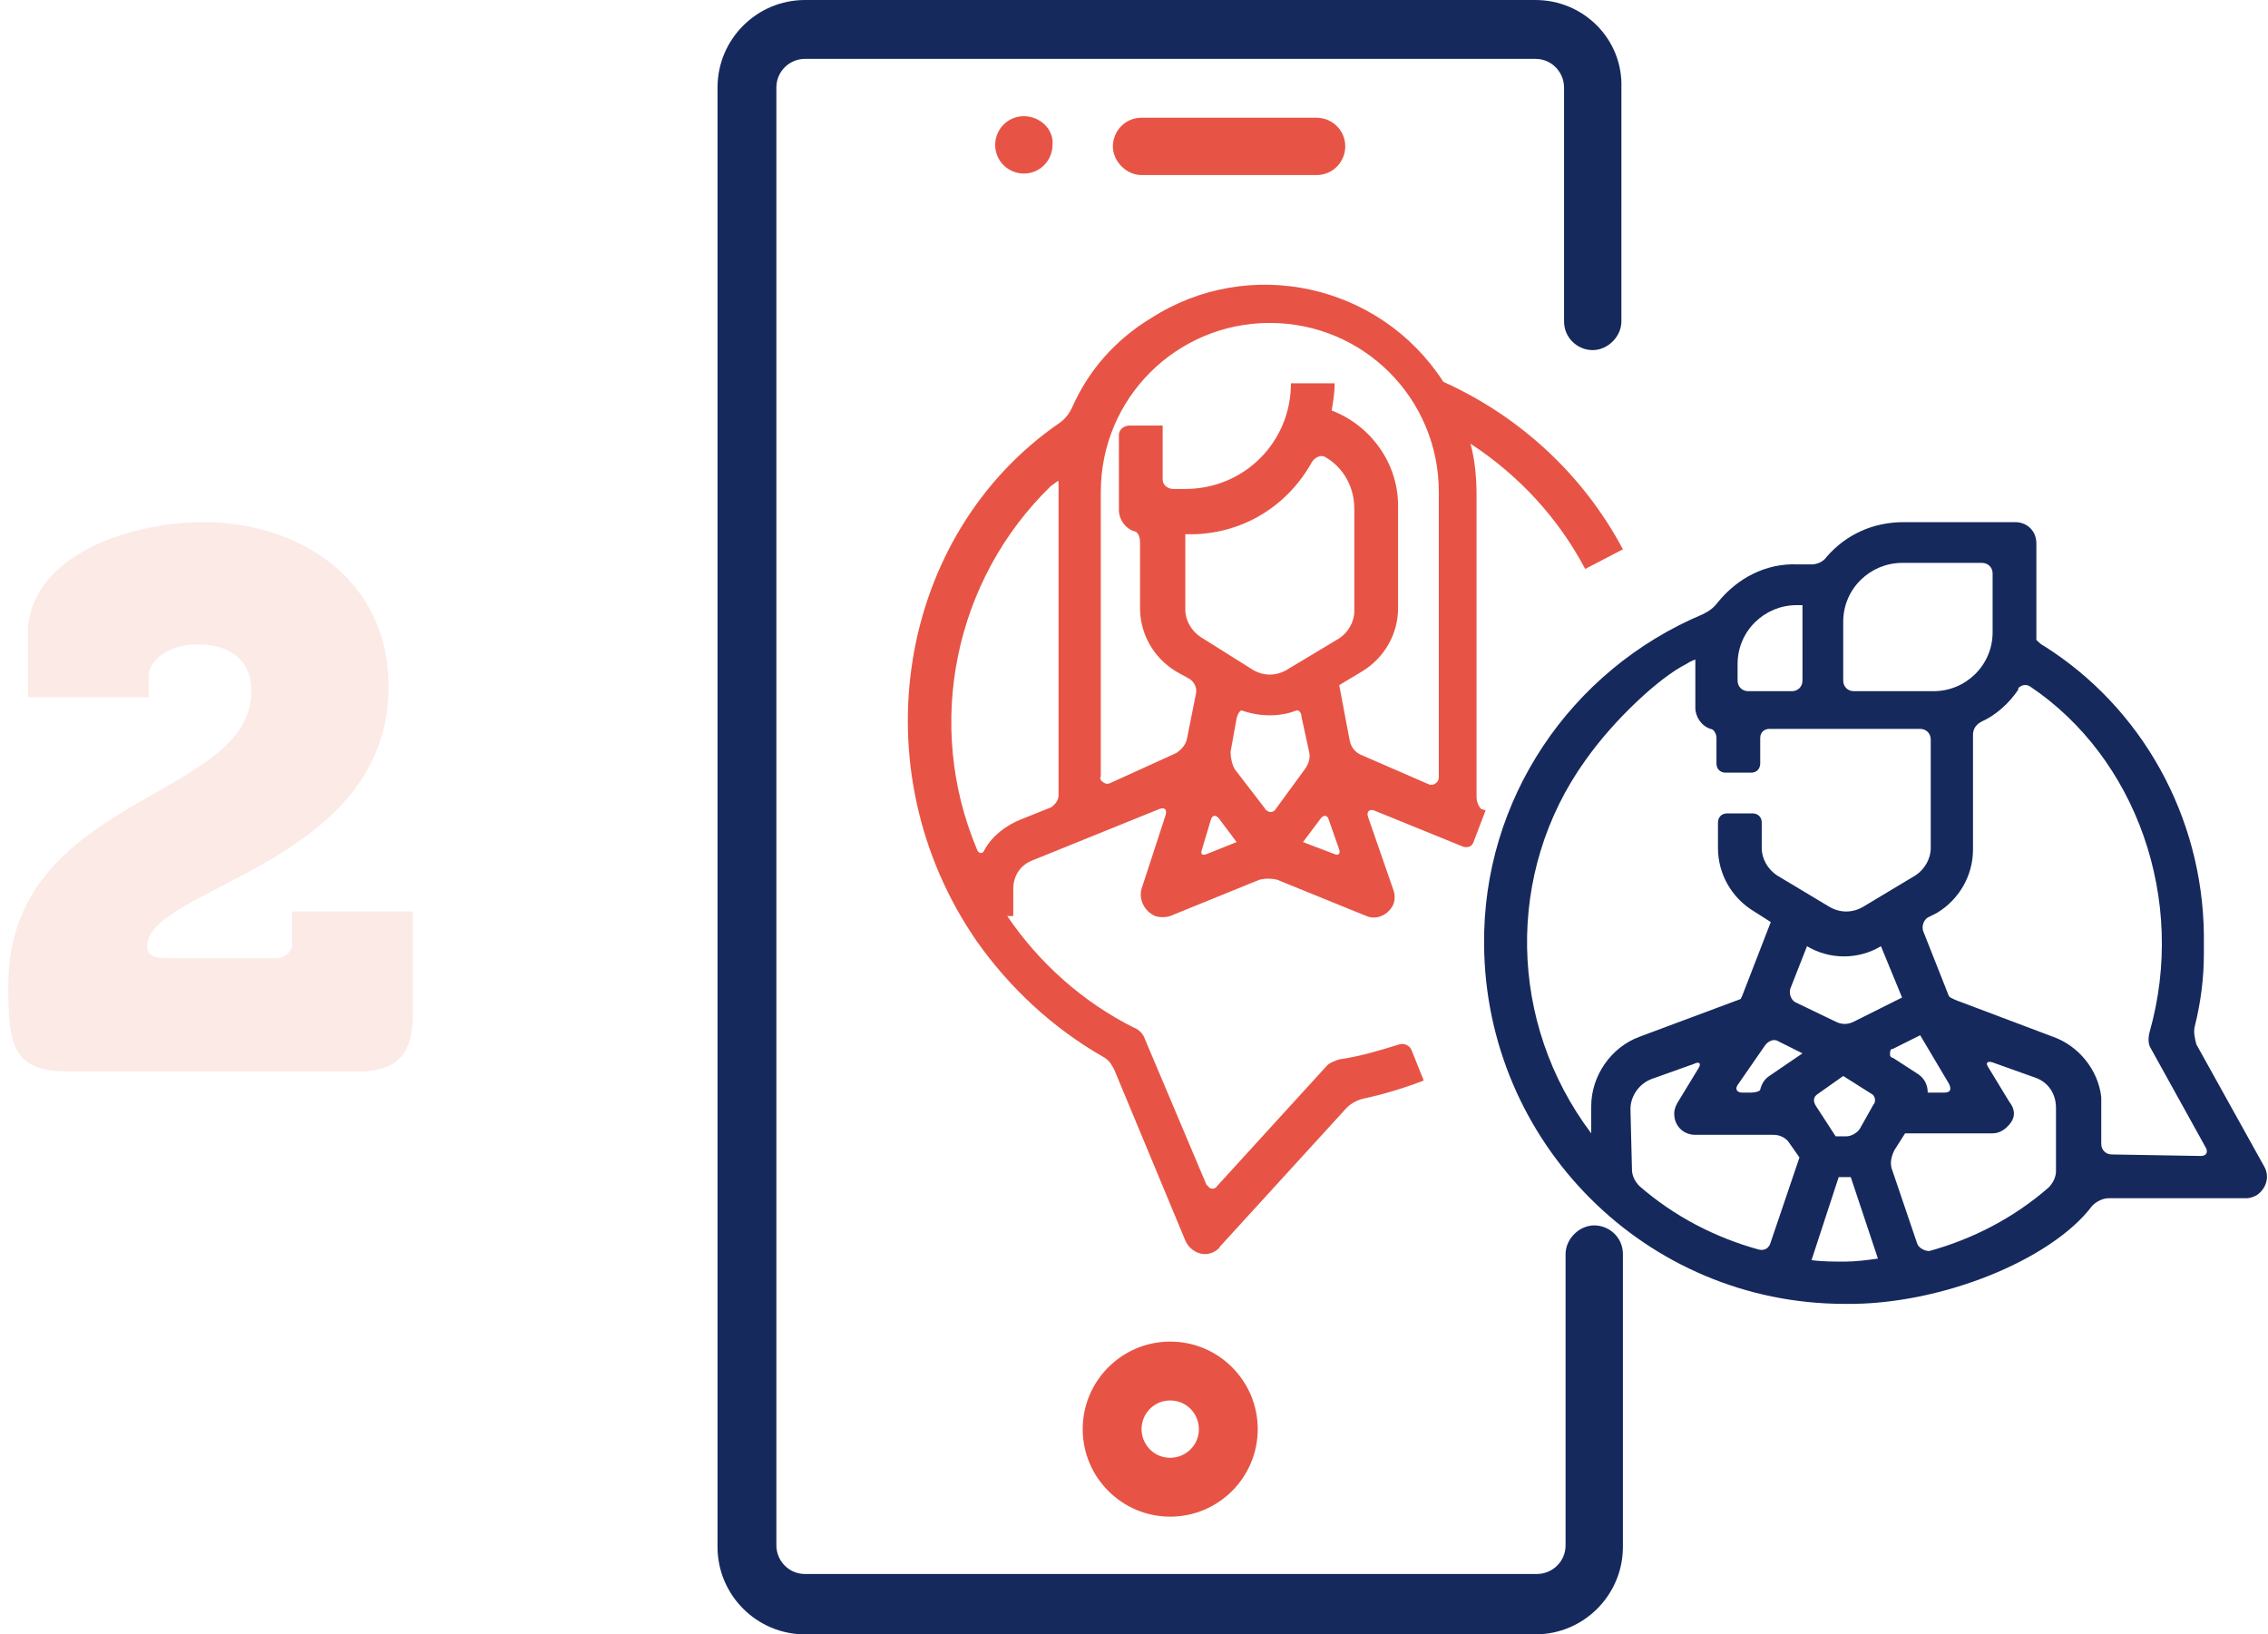 <?xml version="1.0" encoding="utf-8"?>
<!-- Generator: Adobe Illustrator 26.0.1, SVG Export Plug-In . SVG Version: 6.00 Build 0)  -->
<svg version="1.1" id="Calque_1" xmlns="http://www.w3.org/2000/svg" xmlns:xlink="http://www.w3.org/1999/xlink" x="0px" y="0px"
	 viewBox="0 0 150.3 108.3" style="enable-background:new 0 0 150.3 108.3;" xml:space="preserve">
<style type="text/css">
	.st0{clip-path:url(#SVGID_00000171682374662857131480000013457403551611017110_);}
	.st1{fill:#E75445;}
	.st2{fill:#16295D;}
	.st3{opacity:0.147;}
	.st4{fill:#ED6B58;}
</style>
<g id="Groupe_10976" transform="translate(-584.45 -1877)">
	<g id="Groupe_10952" transform="translate(632 1877)">
		<g>
			<defs>
				<rect id="SVGID_1_" x="0" y="0" width="102.7" height="108.3"/>
			</defs>
			<clipPath id="SVGID_00000124861185848563219000000004155517593765187974_">
				<use xlink:href="#SVGID_1_"  style="overflow:visible;"/>
			</clipPath>
			
				<g id="Groupe_10951" transform="translate(0)" style="clip-path:url(#SVGID_00000124861185848563219000000004155517593765187974_);">
				<path id="Tracé_12117" class="st1" d="M22.1,32.2c0.3-0.2,0.5-0.4,0.5-0.3c0,0.1,0,0.4,0,0.7v20.1c0,0.3-0.2,0.6-0.5,0.8
					l-2,0.8c-1,0.4-1.9,1.1-2.4,2c-0.1,0.3-0.4,0.3-0.5,0C13.7,48,15.7,38.4,22.1,32.2 M36.6,21.4c6.2,0,11.2,5,11.2,11.2v18.9
					c0,0.2-0.1,0.4-0.4,0.5c-0.1,0-0.2,0-0.2,0L42.6,50c-0.4-0.2-0.6-0.5-0.7-0.9l-0.7-3.7l1.5-0.9c1.5-0.9,2.4-2.5,2.4-4.2v-6.8
					c0-2.8-1.8-5.3-4.4-6.3c0.1-0.6,0.2-1.2,0.2-1.8H38c0,3.9-3.1,7-7,7h-0.8c-0.4,0-0.7-0.3-0.7-0.6c0,0,0,0,0,0v-3.6h-2.2
					c-0.4,0-0.7,0.3-0.7,0.6c0,0,0,0,0,0v5c0,0.6,0.4,1.2,1,1.4c0.2,0,0.4,0.3,0.4,0.7v4.4c0,1.7,0.9,3.3,2.4,4.2l0.9,0.5
					c0.3,0.2,0.5,0.6,0.4,1l-0.6,3c-0.1,0.4-0.4,0.7-0.7,0.9L26,51.9c-0.2,0.1-0.4,0-0.6-0.2c0-0.1-0.1-0.2,0-0.2V32.6
					C25.4,26.4,30.4,21.4,36.6,21.4 M38.8,55.8L38.8,55.8l1.2-1.6c0.2-0.2,0.4-0.2,0.5,0.1l0.7,2c0.1,0.3-0.1,0.4-0.3,0.3L38.8,55.8
					z M32.7,54.3c0.1-0.3,0.3-0.3,0.5-0.1l1.2,1.6l-2,0.8c-0.3,0.1-0.4,0-0.3-0.3L32.7,54.3z M36.6,47.4c0.6,0,1.2-0.1,1.7-0.3
					c0.2-0.1,0.4,0.1,0.4,0.4l0.5,2.3c0.1,0.4,0,0.8-0.3,1.2L37,53.6c-0.1,0.2-0.4,0.3-0.6,0.1c-0.1,0-0.1-0.1-0.1-0.1L34.3,51
					c-0.2-0.3-0.3-0.8-0.3-1.2c0,0-0.1,0.6,0.4-2.2c0.1-0.4,0.3-0.6,0.4-0.5C35.4,47.3,36,47.4,36.6,47.4 M31,35.4h0.6
					c3.3-0.1,6.2-1.9,7.8-4.8c0.2-0.3,0.6-0.5,0.9-0.3c1.2,0.7,1.9,2,1.9,3.4v6.8c0,0.7-0.4,1.4-1,1.8l-3.5,2.1
					c-0.7,0.4-1.5,0.4-2.2,0L32,42.2c-0.6-0.4-1-1.1-1-1.8L31,35.4L31,35.4z M25.5,70c0.4,0.2,0.6,0.5,0.8,0.9l4.7,11.3
					c0.3,0.7,1.1,1.1,1.8,0.8c0.2-0.1,0.4-0.2,0.5-0.4l8.4-9.2c0.3-0.3,0.7-0.5,1.1-0.6c1.4-0.3,2.7-0.7,4-1.2l-0.8-2
					c-0.1-0.3-0.5-0.5-0.8-0.4c0,0,0,0,0,0c-1.3,0.4-2.6,0.8-4,1c-0.3,0.1-0.6,0.2-0.8,0.4l-7.3,8c-0.1,0.2-0.4,0.2-0.5,0.1
					c-0.1-0.1-0.1-0.1-0.2-0.2l-4.1-9.7c-0.1-0.3-0.4-0.6-0.7-0.7c-3.4-1.7-6.3-4.3-8.4-7.4h0.4v-1.8c0-0.9,0.5-1.6,1.3-1.9l8.4-3.4
					c0.3-0.1,0.5,0,0.4,0.4l-1.6,4.9c-0.2,0.7,0.2,1.5,0.9,1.8c0.3,0.1,0.7,0.1,1,0l5.9-2.4c0.4-0.1,0.8-0.1,1.2,0l5.9,2.4
					c0.7,0.3,1.5-0.1,1.8-0.8c0.1-0.3,0.1-0.6,0-0.9l-1.7-4.9c-0.1-0.3,0.1-0.5,0.4-0.4l5.9,2.4c0.3,0.1,0.6,0,0.7-0.3l0.8-2.1
					l-0.3-0.1c-0.1-0.1-0.3-0.4-0.3-0.8v-20c0-1.1-0.1-2.3-0.4-3.4c3.2,2.1,5.8,4.9,7.6,8.3l2.5-1.3c-2.6-4.9-6.8-8.8-11.9-11.1
					c-4.2-6.5-12.9-8.4-19.4-4.2c-2.3,1.4-4.1,3.4-5.2,5.9c-0.2,0.4-0.4,0.7-0.8,1C11.9,35.4,9.3,51,17.2,62.4
					C19.4,65.5,22.2,68.1,25.5,70"/>
				<path id="Tracé_12118" class="st2" d="M84.5,38c0-0.4-0.3-0.7-0.7-0.7h-5.3c-2.1,0-3.9,1.7-3.9,3.9v3.9c0,0.4,0.3,0.7,0.7,0.7
					c0,0,0,0,0,0h5.3c2.1,0,3.9-1.7,3.9-3.9L84.5,38z M71.9,40.1h-0.4c-2.1,0-3.9,1.7-3.9,3.9v1.1c0,0.4,0.3,0.7,0.7,0.7
					c0,0,0,0,0,0h2.9c0.4,0,0.7-0.3,0.7-0.7V40.1z M57.5,50.4c-5.3,7.4-5.1,17.4,0.4,24.7v-1.8c0-2,1.3-3.9,3.2-4.6l6.7-2.5l0.1-0.2
					l1.9-4.9l-1.1-0.7c-1.5-0.9-2.4-2.5-2.4-4.2v-1.7c0-0.3,0.2-0.6,0.6-0.6c0,0,0,0,0,0h1.7c0.3,0,0.6,0.2,0.6,0.6v1.7
					c0,0.7,0.4,1.4,1,1.8l3.5,2.1c0.7,0.4,1.5,0.4,2.2,0l3.5-2.1c0.6-0.4,1-1.1,1-1.8v-7.2c0-0.4-0.3-0.7-0.7-0.7h-10
					c-0.3,0-0.6,0.2-0.6,0.6v1.7c0,0.3-0.2,0.6-0.6,0.6h-1.7c-0.3,0-0.6-0.2-0.6-0.6v-1.7c0-0.3-0.2-0.6-0.4-0.6
					c-0.6-0.2-1-0.8-1-1.4v-3.2c0,0-0.3,0.1-0.6,0.3C62.4,44.9,59.4,47.7,57.5,50.4 M76.9,83.4L75.1,78h-0.8l-1.8,5.5
					c0.7,0.1,1.5,0.1,2.2,0.1C75.4,83.6,76.2,83.5,76.9,83.4 M76.6,73.2c0.2-0.2,0.1-0.6-0.1-0.7c0,0,0,0,0,0l-1.9-1.2l-1.7,1.2
					c-0.3,0.2-0.3,0.5-0.1,0.8l1.3,2h0.7c0.3,0,0.7-0.2,0.9-0.5L76.6,73.2z M85.7,74.4c-0.3,0.4-0.7,0.7-1.2,0.7h-5.8L78,76.2
					c-0.2,0.4-0.3,0.8-0.2,1.2c0,0-0.2-0.6,1.7,5c0.1,0.3,0.5,0.5,0.8,0.5c2.9-0.8,5.6-2.2,7.9-4.2c0.3-0.3,0.5-0.7,0.5-1.1v-4.2
					c0-0.9-0.5-1.7-1.4-2l-2.8-1c-0.3-0.1-0.5,0-0.3,0.3l1.4,2.3C86,73.5,86,74,85.7,74.4 M79.6,71.2c0.4,0.3,0.6,0.7,0.6,1.2h1.1
					c0.4,0,0.5-0.2,0.3-0.6l-1.9-3.2l-1.8,0.9c-0.2,0-0.2,0.2-0.2,0.4c0,0.1,0.1,0.2,0.2,0.2L79.6,71.2z M67.6,71.9
					c-0.2,0.3,0,0.5,0.3,0.5h0.6c0.3,0,0.6-0.1,0.6-0.2c0.1-0.4,0.3-0.7,0.6-0.9l2.2-1.5l-1.6-0.8c-0.3-0.2-0.7,0-0.9,0.3L67.6,71.9
					z M60.6,77.5c0,0.4,0.2,0.8,0.5,1.1c2.3,2,5,3.4,7.9,4.2c0.4,0.1,0.7-0.1,0.8-0.5l1.9-5.6L71,75.7c-0.2-0.3-0.6-0.5-1-0.5h-5.2
					c-0.8,0-1.4-0.6-1.4-1.4c0-0.3,0.1-0.5,0.2-0.7l1.4-2.3c0.2-0.3,0.1-0.5-0.3-0.3l-2.8,1c-0.8,0.3-1.4,1.1-1.4,2L60.6,77.5z
					 M72.2,62.7l-1.1,2.8c-0.1,0.3,0,0.7,0.3,0.9l2.7,1.3c0.4,0.2,0.8,0.2,1.2,0l3.2-1.6l-1.4-3.4C75.6,63.6,73.7,63.6,72.2,62.7
					 M98.3,76.6c0.4,0,0.5-0.3,0.3-0.6L95,69.5c-0.2-0.3-0.2-0.7-0.1-1.1c2.5-8.8-0.9-18.2-7.9-22.9c-0.3-0.2-0.6-0.1-0.8,0.1
					c0,0,0,0,0,0.1c-0.6,0.9-1.5,1.7-2.4,2.1c-0.4,0.2-0.6,0.5-0.6,0.9v7.6c0,1.7-0.9,3.3-2.4,4.2l-0.6,0.3
					c-0.3,0.2-0.4,0.6-0.3,0.9l1.7,4.3l0.1,0.1c0.2,0.1,0.4,0.2,0.7,0.3l6.1,2.3c1.7,0.6,3,2.2,3.2,4c0,0.3,0,0.8,0,1.1v2
					c0,0.4,0.3,0.7,0.7,0.7L98.3,76.6z M98.5,61.9c0,0.4,0,0.9,0,1.3c0,1.6-0.2,3.2-0.6,4.8c-0.1,0.4,0,0.8,0.1,1.2l4.5,8.1
					c0.4,0.7,0.1,1.5-0.5,1.9c0,0,0,0,0,0c-0.2,0.1-0.4,0.2-0.7,0.2h-9.1c-0.4,0-0.8,0.2-1.1,0.5c-2.7,3.6-10.1,6.6-16.4,6.5
					c-13.2,0-23.8-10.7-23.9-23.8c-0.1-9.6,5.7-18.2,14.5-21.9c0.4-0.2,0.7-0.4,1-0.8c1.3-1.6,3.2-2.6,5.3-2.5h0.9
					c0.4,0,0.8-0.2,1-0.5c1.3-1.5,3.1-2.3,5.1-2.3h7.4c0.8,0,1.4,0.6,1.4,1.4v6c0,0.2,0,0.3,0,0.4c0.2,0.2,0.3,0.3,0.5,0.4
					C94.4,46.9,98.4,54.1,98.5,61.9"/>
				<path id="Tracé_12119" class="st1" d="M41.6,9.7c0-1.1-0.9-1.9-1.9-1.9c0,0,0,0,0,0H28.1c-1.1,0-1.9,0.9-1.9,1.9
					s0.9,1.9,1.9,1.9h11.6C40.8,11.6,41.6,10.7,41.6,9.7C41.6,9.7,41.6,9.7,41.6,9.7"/>
				<path id="Tracé_12120" class="st1" d="M20.3,7.7c-1.1,0-1.9,0.9-1.9,1.9c0,1.1,0.9,1.9,1.9,1.9c1.1,0,1.9-0.9,1.9-1.9
					C22.3,8.6,21.4,7.7,20.3,7.7C20.3,7.7,20.3,7.7,20.3,7.7"/>
				<path id="Tracé_12121" class="st2" d="M5.8,108.3h48.4c3.2,0,5.8-2.6,5.8-5.8c0,0,0,0,0,0V83.1c0-1.1-0.9-1.9-1.9-1.9
					s-1.9,0.9-1.9,1.9v19.3c0,1.1-0.9,1.9-1.9,1.9H5.8c-1.1,0-1.9-0.9-1.9-1.9l0,0V5.8c0-1.1,0.9-1.9,1.9-1.9c0,0,0,0,0,0h48.4
					c1.1,0,1.9,0.9,1.9,1.9c0,0,0,0,0,0v15.5c0,1.1,0.9,1.9,1.9,1.9s1.9-0.9,1.9-1.9V5.8C60,2.6,57.4,0,54.2,0c0,0,0,0,0,0H5.8
					C2.6,0,0,2.6,0,5.8c0,0,0,0,0,0v96.7C0,105.7,2.6,108.3,5.8,108.3C5.8,108.3,5.8,108.3,5.8,108.3"/>
				<path id="Tracé_12122" class="st1" d="M30,92.8c1.1,0,1.9,0.9,1.9,1.9c0,1.1-0.9,1.9-1.9,1.9c-1.1,0-1.9-0.9-1.9-1.9
					C28.1,93.7,28.9,92.8,30,92.8L30,92.8 M24.2,94.7c0,3.2,2.6,5.8,5.8,5.8c3.2,0,5.8-2.6,5.8-5.8c0-3.2-2.6-5.8-5.8-5.8
					c0,0,0,0,0,0C26.8,88.9,24.2,91.5,24.2,94.7C24.2,94.7,24.2,94.7,24.2,94.7"/>
			</g>
		</g>
	</g>
	<g id="Tracé_12204" class="st3">
		<path id="Tracé_12204-2" class="st4" d="M585,1942.3c0,4,0.3,5.7,4,5.7h19.2c2.5,0,3.6-1.1,3.6-3.7v-6.9h-8v2
			c0.1,0.5-0.3,1-0.9,1.1c-0.1,0-0.1,0-0.2,0h-7c-1.1,0-1.5-0.2-1.5-0.8c0-3.9,16-5.4,16-17.2c0-7.4-6.3-10.9-12.2-10.9
			c-5.3,0-11.7,2.4-11.7,7.4v4.2h8v-1.4c0-0.9,1.1-2.1,3.3-2.1c2,0,3.5,1,3.5,3C601.3,1930,585,1929.6,585,1942.3z"/>
	</g>
</g>
</svg>
